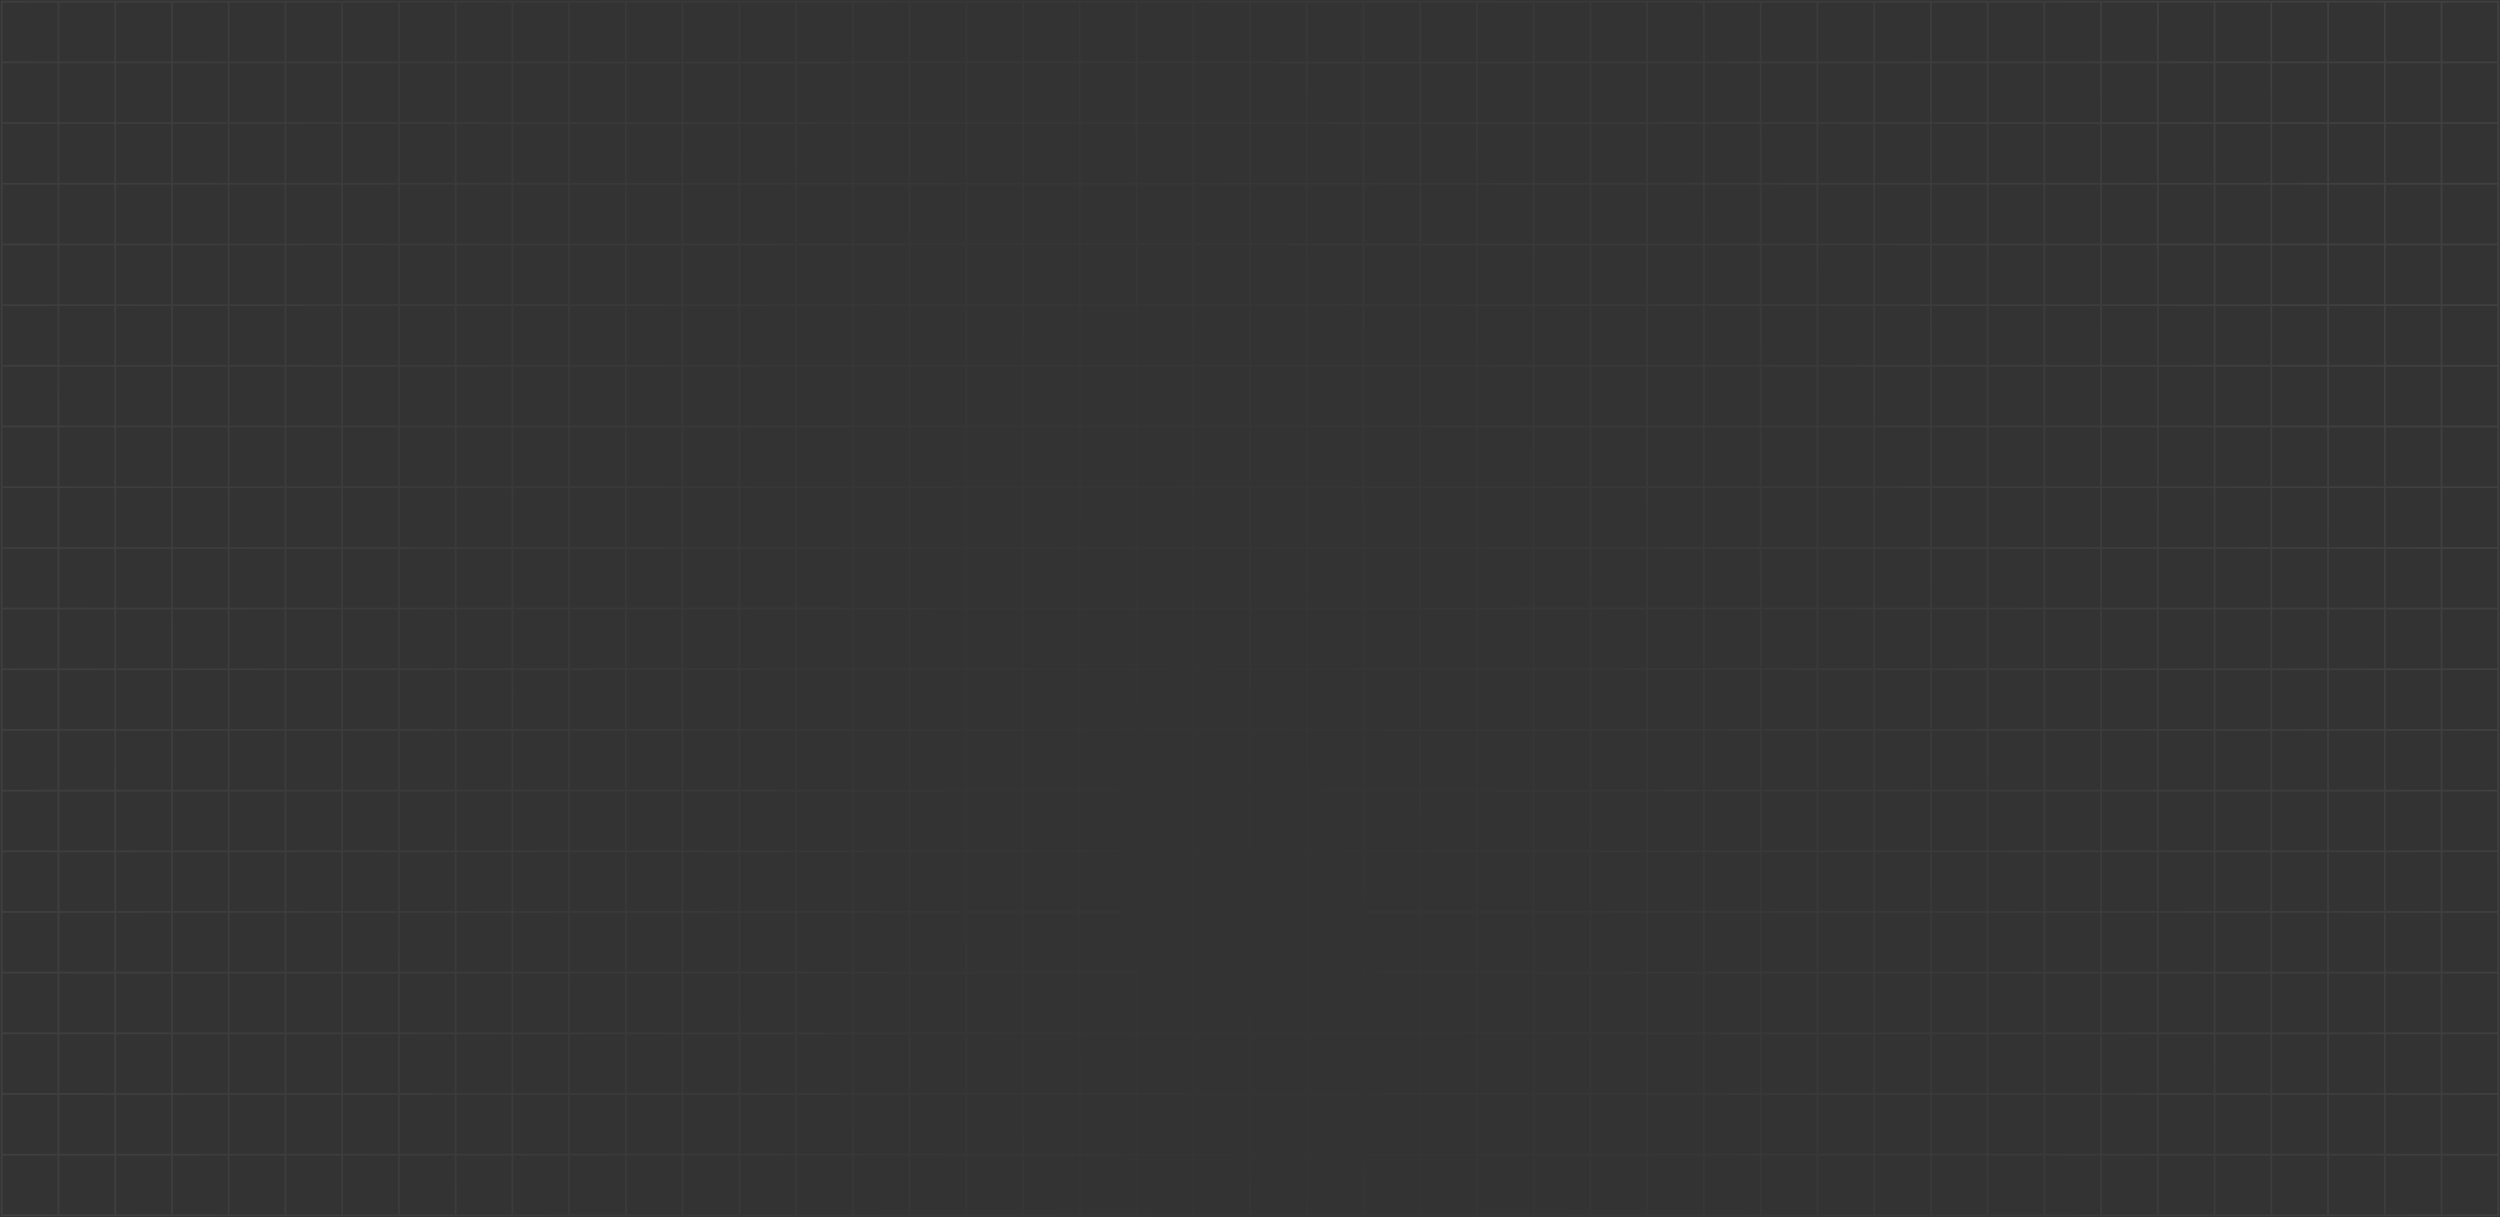 <svg width="1442" height="702" viewBox="0 0 1442 702" fill="none" xmlns="http://www.w3.org/2000/svg">
<rect x="0" y="0" width="1442" height="702" fill="#333333" stroke="none"/>
<path d="M33.727 1H1V36M33.727 1V36M33.727 1H66.454M33.727 36H1M33.727 36V71M33.727 36H66.454M1 36V71M33.727 71H1M33.727 71V106M33.727 71H66.454M1 71V106M33.727 106H1M33.727 106V141M33.727 106H66.454M1 106V141M33.727 141H1M33.727 141V176M33.727 141H66.454M1 141V176M33.727 176H1M33.727 176V211M33.727 176H66.454M1 176V211M33.727 211H1M33.727 211V246M33.727 211H66.454M1 211V246M33.727 246H1M33.727 246V281M33.727 246H66.454M1 246V281M33.727 281H1M33.727 281V316M33.727 281H66.454M1 281V316M33.727 316H1M33.727 316V351M33.727 316H66.454M1 316V351M33.727 351H1M33.727 351V386M33.727 351H66.454M1 351V386M33.727 386H1M33.727 386V421M33.727 386H66.454M1 386V421M33.727 421H1M33.727 421V456M33.727 421H66.454M1 421V456M33.727 456H1M33.727 456V491M33.727 456H66.454M1 456V491M33.727 491H1M33.727 491V526M33.727 491H66.454M1 491V526M33.727 526H1M33.727 526V561M33.727 526H66.454M1 526V561M33.727 561H1M33.727 561V596M33.727 561H66.454M1 561V596M33.727 596H1M33.727 596V631M33.727 596H66.454M1 596V631M33.727 631H1M33.727 631V666M33.727 631H66.454M1 631V666M33.727 666H1M33.727 666V701M33.727 666H66.454M1 666V701H33.727M33.727 701H66.454M66.454 1V36M66.454 1H99.182M66.454 36V71M66.454 36H99.182M66.454 71V106M66.454 71H99.182M66.454 106V141M66.454 106H99.182M66.454 141V176M66.454 141H99.182M66.454 176V211M66.454 176H99.182M66.454 211V246M66.454 211H99.182M66.454 246V281M66.454 246H99.182M66.454 281V316M66.454 281H99.182M66.454 316V351M66.454 316H99.182M66.454 351V386M66.454 351H99.182M66.454 386V421M66.454 386H99.182M66.454 421V456M66.454 421H99.182M66.454 456V491M66.454 456H99.182M66.454 491V526M66.454 491H99.182M66.454 526V561M66.454 526H99.182M66.454 561V596M66.454 561H99.182M66.454 596V631M66.454 596H99.182M66.454 631V666M66.454 631H99.182M66.454 666V701M66.454 666H99.182M66.454 701H99.182M99.182 1V36M99.182 1H131.909M99.182 36V71M99.182 36H131.909M99.182 71V106M99.182 71H131.909M99.182 106V141M99.182 106H131.909M99.182 141V176M99.182 141H131.909M99.182 176V211M99.182 176H131.909M99.182 211V246M99.182 211H131.909M99.182 246V281M99.182 246H131.909M99.182 281V316M99.182 281H131.909M99.182 316V351M99.182 316H131.909M99.182 351V386M99.182 351H131.909M99.182 386V421M99.182 386H131.909M99.182 421V456M99.182 421H131.909M99.182 456V491M99.182 456H131.909M99.182 491V526M99.182 491H131.909M99.182 526V561M99.182 526H131.909M99.182 561V596M99.182 561H131.909M99.182 596V631M99.182 596H131.909M99.182 631V666M99.182 631H131.909M99.182 666V701M99.182 666H131.909M99.182 701H131.909M131.909 1V36M131.909 1H164.636M131.909 36V71M131.909 36H164.636M131.909 71V106M131.909 71H164.636M131.909 106V141M131.909 106H164.636M131.909 141V176M131.909 141H164.636M131.909 176V211M131.909 176H164.636M131.909 211V246M131.909 211H164.636M131.909 246V281M131.909 246H164.636M131.909 281V316M131.909 281H164.636M131.909 316V351M131.909 316H164.636M131.909 351V386M131.909 351H164.636M131.909 386V421M131.909 386H164.636M131.909 421V456M131.909 421H164.636M131.909 456V491M131.909 456H164.636M131.909 491V526M131.909 491H164.636M131.909 526V561M131.909 526H164.636M131.909 561V596M131.909 561H164.636M131.909 596V631M131.909 596H164.636M131.909 631V666M131.909 631H164.636M131.909 666V701M131.909 666H164.636M131.909 701H164.636M164.636 1V36M164.636 1H197.364M164.636 36V71M164.636 36H197.364M164.636 71V106M164.636 71H197.364M164.636 106V141M164.636 106H197.364M164.636 141V176M164.636 141H197.364M164.636 176V211M164.636 176H197.364M164.636 211V246M164.636 211H197.364M164.636 246V281M164.636 246H197.364M164.636 281V316M164.636 281H197.364M164.636 316V351M164.636 316H197.364M164.636 351V386M164.636 351H197.364M164.636 386V421M164.636 386H197.364M164.636 421V456M164.636 421H197.364M164.636 456V491M164.636 456H197.364M164.636 491V526M164.636 491H197.364M164.636 526V561M164.636 526H197.364M164.636 561V596M164.636 561H197.364M164.636 596V631M164.636 596H197.364M164.636 631V666M164.636 631H197.364M164.636 666V701M164.636 666H197.364M164.636 701H197.364M197.364 1V36M197.364 1H230.091M197.364 36V71M197.364 36H230.091M197.364 71V106M197.364 71H230.091M197.364 106V141M197.364 106H230.091M197.364 141V176M197.364 141H230.091M197.364 176V211M197.364 176H230.091M197.364 211V246M197.364 211H230.091M197.364 246V281M197.364 246H230.091M197.364 281V316M197.364 281H230.091M197.364 316V351M197.364 316H230.091M197.364 351V386M197.364 351H230.091M197.364 386V421M197.364 386H230.091M197.364 421V456M197.364 421H230.091M197.364 456V491M197.364 456H230.091M197.364 491V526M197.364 491H230.091M197.364 526V561M197.364 526H230.091M197.364 561V596M197.364 561H230.091M197.364 596V631M197.364 596H230.091M197.364 631V666M197.364 631H230.091M197.364 666V701M197.364 666H230.091M197.364 701H230.091M230.091 1V36M230.091 1H262.818M230.091 36V71M230.091 36H262.818M230.091 71V106M230.091 71H262.818M230.091 106V141M230.091 106H262.818M230.091 141V176M230.091 141H262.818M230.091 176V211M230.091 176H262.818M230.091 211V246M230.091 211H262.818M230.091 246H262.818M230.091 246V281M230.091 281V316M230.091 281H262.818M230.091 316V351M230.091 316H262.818M230.091 351V386M230.091 351H262.818M230.091 386V421M230.091 386H262.818M230.091 421V456M230.091 421H262.818M230.091 456V491M230.091 456H262.818M230.091 491V526M230.091 491H262.818M230.091 526V561M230.091 526H262.818M230.091 561V596M230.091 561H262.818M230.091 596V631M230.091 596H262.818M230.091 631V666M230.091 631H262.818M230.091 666V701M230.091 666H262.818M230.091 701H262.818M262.818 1V36M262.818 1H295.545M262.818 36V71M262.818 36H295.545M262.818 71V106M262.818 71H295.545M262.818 106V141M262.818 106H295.545M262.818 141V176M262.818 141H295.545M262.818 176V211M262.818 176H295.545M262.818 211V246M262.818 211H295.545M262.818 246V281M262.818 246H295.545M262.818 281V316M262.818 281H295.545M262.818 316V351M262.818 316H295.545M262.818 351V386M262.818 351H295.545M262.818 386V421M262.818 386H295.545M262.818 421V456M262.818 421H295.545M262.818 456V491M262.818 456C262.818 456 282.765 456 295.545 456M262.818 491V526M262.818 491H295.545M262.818 526V561M262.818 526H295.545M262.818 561V596M262.818 561H295.545M262.818 596V631M262.818 596H295.545M262.818 631V666M262.818 631H295.545M262.818 666V701M262.818 666H295.545M262.818 701H295.545M295.545 1V36M295.545 1H328.273M295.545 36V71M295.545 36H328.273M295.545 71V106M295.545 71H328.273M295.545 106V141M295.545 106H328.273M295.545 141V176M295.545 141H328.273M295.545 176V211M295.545 176H328.273M295.545 211V246M295.545 211H328.273M295.545 246V281M295.545 246H328.273M295.545 281V316M295.545 281H328.273M295.545 316V351M295.545 316H328.273M295.545 351V386M295.545 351H328.273M295.545 386V421M295.545 386H328.273M295.545 421C295.545 421 295.545 442.332 295.545 456M295.545 421H328.273M295.545 456C295.545 469.668 295.545 491 295.545 491M295.545 456C308.326 456 328.273 456 328.273 456M295.545 491V526M295.545 491H328.273M295.545 526V561M295.545 526H328.273M295.545 561V596M295.545 561H328.273M295.545 596V631M295.545 596H328.273M295.545 631V666M295.545 631H328.273M295.545 666V701M295.545 666H328.273M295.545 701H328.273M328.273 1V36M328.273 1H361M328.273 36V71M328.273 36H361M328.273 71V106M328.273 71H361M328.273 106V141M328.273 106H361M328.273 141V176M328.273 141H361M328.273 176V211M328.273 176H361M328.273 211V246M328.273 211H361M328.273 246V281M328.273 246H361M328.273 281V316M328.273 281H361M328.273 316V351M328.273 316H361M328.273 351V386M328.273 351H361M328.273 386V421M328.273 386H361M328.273 421V456M328.273 421H361M328.273 456V491M328.273 456H361M328.273 491V526M328.273 491H361M328.273 526V561M328.273 526H361M328.273 561V596M328.273 561H361M328.273 596V631M328.273 596H361M328.273 631V666M328.273 631H361M328.273 666V701M328.273 666H361M328.273 701H361M361 1V36M361 1H393.727M361 36V71M361 36H393.727M361 71V106M361 71H393.727M361 106V141M361 106H393.727M361 141V176M361 141H1081M361 176V211M361 176H1081M361 211V246M361 211H393.727M361 246V281M361 246H393.727M361 281V316M361 281H393.727M361 316V351M361 316H393.727M361 351V386M361 351H393.727M361 386V421M361 386H393.727M361 421V456M361 421H393.727M361 456V491M361 456H393.727M361 491V526M361 491H393.727M361 526V561M361 526H393.727M361 561V596M361 561H393.727M361 596V631M361 596H393.727M361 631V666M361 631H393.727M361 666V701M361 666H393.727M361 701H393.727M393.727 1V36M393.727 1H426.455M393.727 36V71M393.727 36H426.455M393.727 71V106M393.727 71H426.455M393.727 106H426.455M393.727 106V211M393.727 211V246M393.727 211H426.455M393.727 246V281M393.727 246H426.455M393.727 281V316M393.727 281H426.455M393.727 316V351M393.727 316H426.455M393.727 351V386M393.727 351H426.455M393.727 386V421M393.727 386H426.455M393.727 421V456M393.727 421H426.455M393.727 456V491M393.727 456H426.455M393.727 491V526M393.727 491H426.455M393.727 526V561M393.727 526H426.455M393.727 561V596M393.727 561H426.455M393.727 596V631M393.727 596H426.455M393.727 631V666M393.727 631H426.455M393.727 666V701M393.727 666H426.455M393.727 701H426.455M426.455 1V36M426.455 1H459.182M426.455 36V71M426.455 36H459.182M426.455 71V106M426.455 71H459.182M426.455 106H459.182M426.455 106V211M426.455 211V246M426.455 211H459.182M426.455 246V281M426.455 246H459.182M426.455 281V316M426.455 281H459.182M426.455 316V351M426.455 316H459.182M426.455 351V386M426.455 351H459.182M426.455 386V421M426.455 386H459.182M426.455 421V456M426.455 421H459.182M426.455 456V491M426.455 456H459.182M426.455 491V526M426.455 491H459.182M426.455 526V561M426.455 526H459.182M426.455 561V596M426.455 561H459.182M426.455 596V631M426.455 596H459.182M426.455 631V666M426.455 631H459.182M426.455 666V701M426.455 666H459.182M426.455 701H459.182M459.182 1V36M459.182 1H491.909M459.182 36V71M459.182 36H491.909M459.182 71V106M459.182 71H491.909M459.182 106H491.909M459.182 106V211M459.182 211V246M459.182 211H982.818M459.182 246V281M459.182 246H982.818M459.182 281V316M459.182 281H491.909M459.182 316V351M459.182 316H491.909M459.182 351V386M459.182 351H491.909M459.182 386V421M459.182 386H491.909M459.182 421V456M459.182 421H491.909M459.182 456V491M459.182 456H491.909M459.182 491V526M459.182 491H491.909M459.182 526V561M459.182 526H491.909M459.182 561V596M459.182 561H491.909M459.182 596V631M459.182 596H491.909M459.182 631V666M459.182 631H491.909M459.182 666V701M459.182 666H491.909M459.182 701H491.909M491.909 1V36M491.909 1H524.636M491.909 36V71M491.909 36H524.636M491.909 71V106M491.909 71H524.636M491.909 106H524.636M491.909 106V281M491.909 281V316M491.909 281H524.636M491.909 316V351M491.909 316H524.636M491.909 351V386M491.909 351H524.636M491.909 386V421M491.909 386H524.636M491.909 421V456M491.909 421H524.636M491.909 456V491M491.909 456H524.636M491.909 491V526M491.909 491H524.636M491.909 526V561M491.909 526H524.636M491.909 561V596M491.909 561H524.636M491.909 596V631M491.909 596H524.636M491.909 631V666M491.909 631H524.636M491.909 666V701M491.909 666H524.636M491.909 701H524.636M524.636 1V36M524.636 1H557.364M524.636 36V71M524.636 36H557.364M524.636 71V106M524.636 71H557.364M524.636 106H557.364M524.636 106V281M524.636 281V316M524.636 281H557.364M524.636 316V351M524.636 316H557.364M524.636 351V386M524.636 351H557.364M524.636 386V421M524.636 386H557.364M524.636 421V456M524.636 421H557.364M524.636 456V491M524.636 456H557.364M524.636 491V526M524.636 491H557.364M524.636 526V561M524.636 526H557.364M524.636 561V596M524.636 561H557.364M524.636 596V631M524.636 596H557.364M524.636 631V666M524.636 631H557.364M524.636 666V701M524.636 666H557.364M524.636 701H557.364M557.364 1V36M557.364 1H590.091M557.364 36V71M557.364 36H590.091M557.364 71V106M557.364 71H590.091M557.364 106H590.091M557.364 106V281M557.364 281V316M557.364 281H590.091M557.364 316V351M557.364 316H590.091M557.364 351V386M557.364 351H590.091M557.364 386V421M557.364 386H590.091M557.364 421V456M557.364 421H590.091M557.364 456V491M557.364 456H590.091M557.364 491V526M557.364 491H590.091M557.364 526V561M557.364 526H590.091M557.364 561V596M557.364 561H590.091M557.364 596V631M557.364 596H590.091M557.364 631V666M557.364 631H590.091M557.364 666V701M557.364 666H590.091M557.364 701H590.091M590.091 1V36M590.091 1H622.818M590.091 36V71M590.091 36H622.818M590.091 71V106M590.091 71H622.818M590.091 106H622.818M590.091 106V281M590.091 281V316M590.091 281H622.818M590.091 316V351M590.091 316H622.818M590.091 351V386M590.091 351H622.818M590.091 386V421M590.091 386H622.818M590.091 421V456M590.091 421H622.818M590.091 456V491M590.091 456H622.818M590.091 491V526M590.091 491H622.818M590.091 526V561M590.091 526H622.818M590.091 561V596M590.091 561H622.818M590.091 596V631M590.091 596H622.818M590.091 631V666M590.091 631H622.818M590.091 666V701M590.091 666H622.818M590.091 701H622.818M622.818 1V36M622.818 1H655.545M622.818 36V71M622.818 36H655.545M622.818 71V106M622.818 71H655.545M622.818 106H655.545M622.818 106V281M622.818 281V316M622.818 281H655.545M622.818 316V351M622.818 316H655.545M622.818 351V386M622.818 351H655.545M622.818 386V421M622.818 386H655.545M622.818 421V456M622.818 421H655.545M622.818 456V491M622.818 456H655.545M622.818 491V526M622.818 491H655.545M622.818 526V561M622.818 526H655.545M622.818 561V596M622.818 561H655.545M622.818 596V631M622.818 596H655.545M622.818 631V666M622.818 631H655.545M622.818 666V701M622.818 666H655.545M622.818 701H655.545M655.545 1V36M655.545 1H688.273M655.545 36V71M655.545 36H688.273M655.545 71V106M655.545 71H688.273M655.545 106H688.273M655.545 106V281M655.545 281V316M655.545 281H688.273M655.545 316V351M655.545 316H688.273M655.545 351V386M655.545 351H688.273M655.545 386V421M655.545 386H688.273M655.545 421V456M655.545 421H688.273M655.545 456V491M655.545 456H688.273M655.545 491V526M655.545 491H688.273M655.545 526V561M655.545 526H688.273M655.545 561V596M655.545 561H688.273M655.545 596V631M655.545 596H688.273M655.545 631V666M655.545 631H688.273M655.545 666V701M655.545 666H688.273M655.545 701H688.273M688.273 1V36M688.273 1H721M688.273 36H721M688.273 36V71M688.273 71V106M688.273 71H721M688.273 106H721M688.273 106V281M688.273 281V316M688.273 281H721M688.273 316V351M688.273 316H721M688.273 351V386M688.273 351H721M688.273 386V421M688.273 386H721M688.273 421V456M688.273 421H721M688.273 456V491M688.273 456H721M688.273 491V526M688.273 491H721M688.273 526V561M688.273 526H721M688.273 561V596M688.273 561H721M688.273 596V631M688.273 596H721M688.273 631V666M688.273 631H721M688.273 666V701M688.273 666H721M688.273 701H721M721 1V36M721 1H753.727M721 36H753.727M721 36V71M721 71V106M721 71H753.727M721 106H753.727M721 106V281M721 281V316M721 281H753.727M721 316V351M721 316H753.727M721 351V386M721 351H753.727M721 386V421M721 386H753.727M721 421V456M721 421H753.727M721 456V491M721 456H753.727M721 491V526M721 491H753.727M721 526V561M721 526H753.727M721 561V596M721 561H753.727M721 596V631M721 596H753.727M721 631V666M721 631H753.727M721 666V701M721 666H753.727M721 701H753.727M753.727 1V36M753.727 1H786.455M753.727 36H786.455M753.727 36V71M753.727 71V106M753.727 71H786.455M753.727 106H786.455M753.727 106V281M753.727 281V316M753.727 281H786.455M753.727 316V351M753.727 316H786.455M753.727 351V386M753.727 351H786.455M753.727 386V421M753.727 386H786.455M753.727 421V456M753.727 421H786.455M753.727 456V491M753.727 456H786.455M753.727 491V526M753.727 491H786.455M753.727 526V561M753.727 526H786.455M753.727 561V596M753.727 561H786.455M753.727 596V631M753.727 596H786.455M753.727 631V666M753.727 631H786.455M753.727 666V701M753.727 666H786.455M753.727 701H786.455M786.455 1V36M786.455 1H819.182M786.455 36H819.182M786.455 36V71M786.455 71V106M786.455 71H819.182M786.455 106H819.182M786.455 106V281M786.455 281V316M786.455 281H819.182M786.455 316V351M786.455 316H819.182M786.455 351V386M786.455 351H819.182M786.455 386V421M786.455 386H819.182M786.455 421V456M786.455 421H819.182M786.455 456V491M786.455 456H819.182M786.455 491V526M786.455 491H819.182M786.455 526V561M786.455 526H819.182M786.455 561V596M786.455 561H819.182M786.455 596V631M786.455 596H819.182M786.455 631V666M786.455 631H819.182M786.455 666V701M786.455 666H819.182M786.455 701H819.182M819.182 1V36M819.182 1H851.909M819.182 36V71M819.182 36H851.909M819.182 71V106M819.182 71H851.909M819.182 106H851.909M819.182 106V281M819.182 281V316M819.182 281H851.909M819.182 316V351M819.182 316H851.909M819.182 351V386M819.182 351H851.909M819.182 386V421M819.182 386H851.909M819.182 421V456M819.182 421H851.909M819.182 456V491M819.182 456H851.909M819.182 491V526M819.182 491H851.909M819.182 526V561M819.182 526H851.909M819.182 561V596M819.182 561H851.909M819.182 596V631M819.182 596H851.909M819.182 631V666M819.182 631H851.909M819.182 666V701M819.182 666H851.909M819.182 701H851.909M851.909 1V36M851.909 1H884.636M851.909 36V71M851.909 36H884.636M851.909 71V106M851.909 71H884.636M851.909 106H884.636M851.909 106V281M851.909 281V316M851.909 281H884.636M851.909 316V351M851.909 316H884.636M851.909 351V386M851.909 351H884.636M851.909 386V421M851.909 386H884.636M851.909 421V456M851.909 421H884.636M851.909 456V491M851.909 456H884.636M851.909 491V526M851.909 491H884.636M851.909 526V561M851.909 526H884.636M851.909 561V596M851.909 561H884.636M851.909 596V631M851.909 596H884.636M851.909 631V666M851.909 631H884.636M851.909 666V701M851.909 666H884.636M851.909 701H884.636M884.636 1V36M884.636 1H917.364M884.636 36V71M884.636 36H917.364M884.636 71V106M884.636 71H917.364M884.636 106H917.364M884.636 106V281M884.636 281V316M884.636 281H917.364M884.636 316V351M884.636 316H917.364M884.636 351V386M884.636 351H917.364M884.636 386V421M884.636 386H917.364M884.636 421V456M884.636 421H917.364M884.636 456V491M884.636 456H917.364M884.636 491V526M884.636 491H917.364M884.636 526V561M884.636 526H917.364M884.636 561V596M884.636 561H917.364M884.636 596V631M884.636 596H917.364M884.636 631V666M884.636 631H917.364M884.636 666V701M884.636 666H917.364M884.636 701H917.364M917.364 1V36M917.364 1H950.091M917.364 36V71M917.364 36H950.091M917.364 71V106M917.364 71H950.091M917.364 106H950.091M917.364 106V281M917.364 281V316M917.364 281H950.091M917.364 316V351M917.364 316H950.091M917.364 351V386M917.364 351H950.091M917.364 386V421M917.364 386H950.091M917.364 421V456M917.364 421H950.091M917.364 456V491M917.364 456H950.091M917.364 491V526M917.364 491H950.091M917.364 526V561M917.364 526H950.091M917.364 561V596M917.364 561H950.091M917.364 596V631M917.364 596H950.091M917.364 631V666M917.364 631H950.091M917.364 666V701M917.364 666H950.091M917.364 701H950.091M950.091 1V36M950.091 1H982.818M950.091 36V71M950.091 36H982.818M950.091 71V106M950.091 71H982.818M950.091 106H982.818M950.091 106V281M950.091 281V316M950.091 281H982.818M950.091 316V351M950.091 316H982.818M950.091 351V386M950.091 351H982.818M950.091 386V421M950.091 386H982.818M950.091 421V456M950.091 421H982.818M950.091 456V491M950.091 456H982.818M950.091 491V526M950.091 491H982.818M950.091 526V561M950.091 526H982.818M950.091 561V596M950.091 561H982.818M950.091 596V631M950.091 596H982.818M950.091 631V666M950.091 631H982.818M950.091 666V701M950.091 666H982.818M950.091 701H982.818M982.818 1V36M982.818 1H1015.55M982.818 36V71M982.818 36H1015.55M982.818 71V106M982.818 71H1015.55M982.818 106H1015.55M982.818 106V211M982.818 211V246M982.818 211H1015.55M982.818 246V281M982.818 246H1015.55M982.818 281V316M982.818 281H1015.55M982.818 316V351M982.818 316H1015.55M982.818 351V386M982.818 351H1015.55M982.818 386V421M982.818 386H1015.55M982.818 421V456M982.818 421H1015.55M982.818 456V491M982.818 456H1015.55M982.818 491V526M982.818 491H1015.55M982.818 526V561M982.818 526H1015.55M982.818 561V596M982.818 561H1015.55M982.818 596V631M982.818 596H1015.55M982.818 631V666M982.818 631H1015.55M982.818 666V701M982.818 666H1015.55M982.818 701H1015.55M1015.55 1V36M1015.55 1H1048.27M1015.55 36V71M1015.55 36H1048.27M1015.55 71V106M1015.55 71H1048.27M1015.55 106H1048.27M1015.55 106V211M1015.55 211V246M1015.55 211H1048.27M1015.55 246V281M1015.55 246H1048.27M1015.55 281V316M1015.55 281H1048.27M1015.55 316V351M1015.55 316H1048.27M1015.55 351V386M1015.55 351H1048.27M1015.55 386V421M1015.55 386H1048.27M1015.55 421V456M1015.55 421H1048.27M1015.55 456V491M1015.55 456H1048.27M1015.55 491V526M1015.55 491H1048.27M1015.55 526V561M1015.55 526H1048.27M1015.55 561V596M1015.55 561H1048.27M1015.55 596V631M1015.55 596H1048.27M1015.55 631V666M1015.55 631H1048.27M1015.55 666V701M1015.55 666H1048.27M1015.55 701H1048.27M1048.27 1V36M1048.27 1H1081M1048.27 36V71M1048.27 36H1081M1048.27 71V106M1048.27 71H1081M1048.27 106H1081M1048.27 106V211M1048.27 211V246M1048.27 211H1081M1048.27 246V281M1048.27 246H1081M1048.27 281V316M1048.27 281H1081M1048.27 316V351M1048.27 316H1081M1048.27 351V386M1048.27 351H1081M1048.27 386V421M1048.27 386H1081M1048.27 421V456M1048.27 421H1081M1048.27 456V491M1048.27 456H1081M1048.27 491V526M1048.27 491H1081M1048.27 526V561M1048.27 526H1081M1048.27 561V596M1048.27 561H1081M1048.27 596V631M1048.27 596H1081M1048.27 631V666M1048.27 631H1081M1048.27 666V701M1048.27 666H1081M1048.27 701H1081M1081 1V36M1081 1H1113.73M1081 36V71M1081 36H1113.73M1081 71V106M1081 71H1113.73M1081 106V141M1081 106H1113.73M1081 141V176M1081 141H1113.73M1081 176V211M1081 176H1113.73M1081 211V246M1081 211H1113.73M1081 246V281M1081 246H1113.73M1081 281V316M1081 281H1113.73M1081 316V351M1081 316H1113.73M1081 351V386M1081 351H1113.73M1081 386V421M1081 386H1113.73M1081 421V456M1081 421H1113.73M1081 456V491M1081 456H1113.73M1081 491V526M1081 491H1113.73M1081 526V561M1081 526H1113.73M1081 561V596M1081 561H1113.73M1081 596V631M1081 596H1113.73M1081 631V666M1081 631H1113.73M1081 666V701M1081 666H1113.73M1081 701H1113.73M1113.73 1V36M1113.73 1H1146.45M1113.73 36V71M1113.73 36H1146.45M1113.73 71V106M1113.73 71H1146.45M1113.73 106V141M1113.73 106H1146.45M1113.73 141V176M1113.73 141H1146.45M1113.73 176V211M1113.73 176H1146.45M1113.73 211V246M1113.73 211H1146.45M1113.73 246V281M1113.73 246H1146.45M1113.73 281V316M1113.73 281H1146.45M1113.73 316V351M1113.73 316H1146.45M1113.73 351V386M1113.73 351H1146.45M1113.73 386V421M1113.73 386H1146.45M1113.73 421V456M1113.73 421H1146.45M1113.73 456V491M1113.73 456H1146.45M1113.73 491V526M1113.73 491H1146.45M1113.73 526V561M1113.73 526H1146.45M1113.73 561V596M1113.73 561H1146.45M1113.73 596V631M1113.73 596H1146.45M1113.73 631V666M1113.73 631H1146.45M1113.73 666V701M1113.73 666H1146.45M1113.73 701H1146.45M1146.45 1V36M1146.45 1H1179.18M1146.45 36V71M1146.45 36H1179.18M1146.45 71V106M1146.45 71H1179.18M1146.45 106V141M1146.45 106H1179.18M1146.45 141V176M1146.45 141H1179.18M1146.45 176V211M1146.45 176H1179.18M1146.45 211V246M1146.45 211H1179.18M1146.45 246V281M1146.45 246H1179.18M1146.45 281V316M1146.45 281H1179.18M1146.45 316V351M1146.45 316H1179.18M1146.45 351V386M1146.45 351H1179.18M1146.45 386V421M1146.45 386H1179.18M1146.45 421V456M1146.45 421H1179.18M1146.45 456V491M1146.45 456H1179.18M1146.45 491V526M1146.45 491H1179.18M1146.45 526V561M1146.45 526H1179.18M1146.45 561V596M1146.45 561H1179.18M1146.45 596V631M1146.45 596H1179.18M1146.45 631V666M1146.45 631H1179.18M1146.45 666V701M1146.45 666H1179.18M1146.45 701H1179.18M1179.18 1V36M1179.18 1H1211.91M1179.18 36V71M1179.18 36H1211.91M1179.18 71V106M1179.18 71H1211.91M1179.18 106V141M1179.18 106H1211.91M1179.18 141V176M1179.18 141H1211.91M1179.18 176V211M1179.18 176H1211.91M1179.18 211V246M1179.18 211H1211.91M1179.18 246V281M1179.18 246H1211.91M1179.18 281V316M1179.18 281H1211.91M1179.18 316V351M1179.18 316H1211.91M1179.18 351V386M1179.18 351H1211.91M1179.18 386V421M1179.18 386H1211.91M1179.18 421V456M1179.18 421H1211.91M1179.18 456V491M1179.18 456H1211.91M1179.18 491V526M1179.18 491H1211.91M1179.18 526V561M1179.18 526H1211.91M1179.18 561V596M1179.18 561H1211.91M1179.18 596V631M1179.18 596H1211.91M1179.18 631V666M1179.18 631H1211.91M1179.18 666V701M1179.18 666H1211.91M1179.18 701H1211.91M1211.91 1V36M1211.91 1H1244.64M1211.91 36V71M1211.91 36H1244.64M1211.91 71V106M1211.91 71H1244.64M1211.91 106V141M1211.91 106H1244.64M1211.91 141V176M1211.91 141H1244.64M1211.91 176V211M1211.91 176H1244.64M1211.91 211V246M1211.91 211H1244.64M1211.91 246H1244.64M1211.91 246V281M1211.91 281V316M1211.91 281H1244.64M1211.91 316V351M1211.91 316H1244.64M1211.91 351V386M1211.91 351H1244.64M1211.91 386V421M1211.91 386H1244.64M1211.91 421V456M1211.91 421H1244.64M1211.91 456V491M1211.91 456H1244.64M1211.91 491V526M1211.91 491H1244.64M1211.91 526V561M1211.91 526H1244.64M1211.91 561V596M1211.91 561H1244.64M1211.91 596V631M1211.91 596H1244.64M1211.91 631V666M1211.91 631H1244.64M1211.91 666V701M1211.91 666H1244.64M1211.91 701H1244.64M1244.64 1V36M1244.64 1H1277.36M1244.64 36V71M1244.64 36H1277.36M1244.64 71V106M1244.64 71H1277.36M1244.64 106V141M1244.64 106H1277.36M1244.64 141V176M1244.64 141H1277.36M1244.64 176V211M1244.64 176H1277.36M1244.64 211V246M1244.64 211H1277.36M1244.64 246V281M1244.64 246H1277.36M1244.64 281V316M1244.64 281H1277.36M1244.64 316V351M1244.64 316H1277.36M1244.64 351V386M1244.64 351H1277.36M1244.64 386V421M1244.64 386H1277.36M1244.64 421V456M1244.64 421H1277.36M1244.64 456V491M1244.64 456H1277.36M1244.64 491V526M1244.64 491H1277.36M1244.64 526V561M1244.64 526H1277.36M1244.64 561V596M1244.64 561H1277.36M1244.64 596V631M1244.64 596H1277.36M1244.64 631V666M1244.64 631H1277.36M1244.64 666V701M1244.64 666H1277.36M1244.64 701H1277.36M1277.36 1V36M1277.36 1H1310.09M1277.36 36V71M1277.36 36H1310.09M1277.36 71V106M1277.36 71H1310.09M1277.36 106V141M1277.36 106H1310.09M1277.36 141V176M1277.36 141H1310.09M1277.36 176V211M1277.36 176H1310.09M1277.36 211V246M1277.36 211H1310.09M1277.36 246V281M1277.36 246H1310.09M1277.36 281V316M1277.36 281H1310.09M1277.36 316V351M1277.36 316H1310.09M1277.36 351V386M1277.36 351H1310.09M1277.36 386V421M1277.36 386H1310.09M1277.36 421V456M1277.36 421H1310.09M1277.36 456V491M1277.36 456H1310.09M1277.36 491V526M1277.36 491H1310.09M1277.36 526V561M1277.36 526H1310.09M1277.36 561V596M1277.36 561H1310.09M1277.36 596V631M1277.36 596H1310.09M1277.36 631V666M1277.36 631H1310.09M1277.36 666V701M1277.36 666H1310.09M1277.36 701H1310.09M1310.09 1V36M1310.09 1H1342.82M1310.09 36V71M1310.09 36H1342.82M1310.09 71V106M1310.09 71H1342.82M1310.09 106V141M1310.09 106H1342.82M1310.09 141V176M1310.09 141H1342.82M1310.09 176V211M1310.09 176H1342.82M1310.09 211V246M1310.09 211H1342.82M1310.09 246V281M1310.09 246H1342.82M1310.09 281V316M1310.09 281H1342.82M1310.09 316V351M1310.09 316H1342.82M1310.09 351V386M1310.09 351H1342.82M1310.09 386V421M1310.09 386H1342.82M1310.09 421V456M1310.09 421H1342.82M1310.09 456V491M1310.09 456H1342.82M1310.09 491V526M1310.09 491H1342.82M1310.09 526V561M1310.09 526H1342.82M1310.09 561V596M1310.09 561H1342.82M1310.09 596V631M1310.09 596H1342.82M1310.09 631V666M1310.09 631H1342.82M1310.09 666V701M1310.09 666H1342.82M1310.09 701H1342.82M1342.82 1V36M1342.82 1H1375.55M1342.82 36V71M1342.82 36H1375.55M1342.82 71V106M1342.82 71H1375.55M1342.82 106V141M1342.82 106H1375.55M1342.82 141V176M1342.82 141H1375.55M1342.82 176V211M1342.82 176H1375.55M1342.82 211V246M1342.82 211H1375.55M1342.82 246V281M1342.82 246H1375.55M1342.82 281V316M1342.82 281H1375.55M1342.82 316V351M1342.82 316H1375.55M1342.82 351V386M1342.82 351H1375.55M1342.82 386V421M1342.82 386H1375.55M1342.82 421V456M1342.82 421H1375.55M1342.82 456V491M1342.82 456H1375.55M1342.82 491V526M1342.82 491H1375.55M1342.82 526V561M1342.82 526H1375.55M1342.82 561V596M1342.82 561H1375.55M1342.82 596V631M1342.82 596H1375.55M1342.82 631V666M1342.82 631H1375.55M1342.82 666V701M1342.82 666H1375.55M1342.82 701H1375.55M1375.55 1V36M1375.55 1H1408.27M1375.55 36V71M1375.55 36H1408.27M1375.55 71V106M1375.55 71H1408.27M1375.55 106V141M1375.55 106H1408.27M1375.55 141V176M1375.55 141H1408.27M1375.55 176V211M1375.55 176H1408.27M1375.55 211V246M1375.55 211H1408.27M1375.55 246V281M1375.55 246H1408.27M1375.55 281V316M1375.55 281H1408.27M1375.55 316V351M1375.55 316H1408.27M1375.55 351V386M1375.55 351H1408.27M1375.55 386V421M1375.55 386H1408.27M1375.55 421V456M1375.55 421H1408.27M1375.55 456V491M1375.55 456H1408.27M1375.55 491V526M1375.55 491H1408.27M1375.55 526V561M1375.55 526H1408.27M1375.55 561V596M1375.55 561H1408.27M1375.55 596V631M1375.55 596H1408.27M1375.55 631V666M1375.55 631H1408.27M1375.55 666V701M1375.55 666H1408.27M1375.55 701H1408.27M1408.27 1V36M1408.27 1H1441V36M1408.27 36V71M1408.27 36H1441M1408.27 71V106M1408.27 71H1441M1408.27 106V141M1408.27 106H1441M1408.27 141V176M1408.27 141H1441M1408.27 176V211M1408.27 176H1441M1408.27 211V246M1408.27 211H1441M1408.27 246V281M1408.27 246H1441M1408.27 281V316M1408.27 281H1441M1408.27 316V351M1408.27 316H1441M1408.27 351V386M1408.27 351H1441M1408.27 386V421M1408.27 386H1441M1408.27 421V456M1408.27 421H1441M1408.27 456V491M1408.27 456H1441M1408.27 491V526M1408.27 491H1441M1408.27 526V561M1408.27 526H1441M1408.27 561V596M1408.27 561H1441M1408.27 596V631M1408.27 596H1441M1408.27 631V666M1408.27 631H1441M1408.27 666V701M1408.27 666H1441M1408.27 701H1441V666M1441 36V71M1441 71V106M1441 106V141M1441 141V176M1441 176V211M1441 211V246M1441 246V281M1441 281V316M1441 316V351M1441 351V386M1441 386V421M1441 421V456M1441 456V491M1441 491V526M1441 526V561M1441 561V596M1441 596V631M1441 631V666" stroke="url(#paint0_radial_9975_1498)" stroke-opacity="0.08"/>
<defs>
<radialGradient id="paint0_radial_9975_1498" cx="0" cy="0" r="1" gradientUnits="userSpaceOnUse" gradientTransform="translate(721 540.219) rotate(-14.725) scale(744.449 1751.52)">
<stop stop-color="white" stop-opacity="0"/>
<stop offset="1" stop-color="white" stop-opacity="0.8"/>
</radialGradient>
</defs>
</svg>
